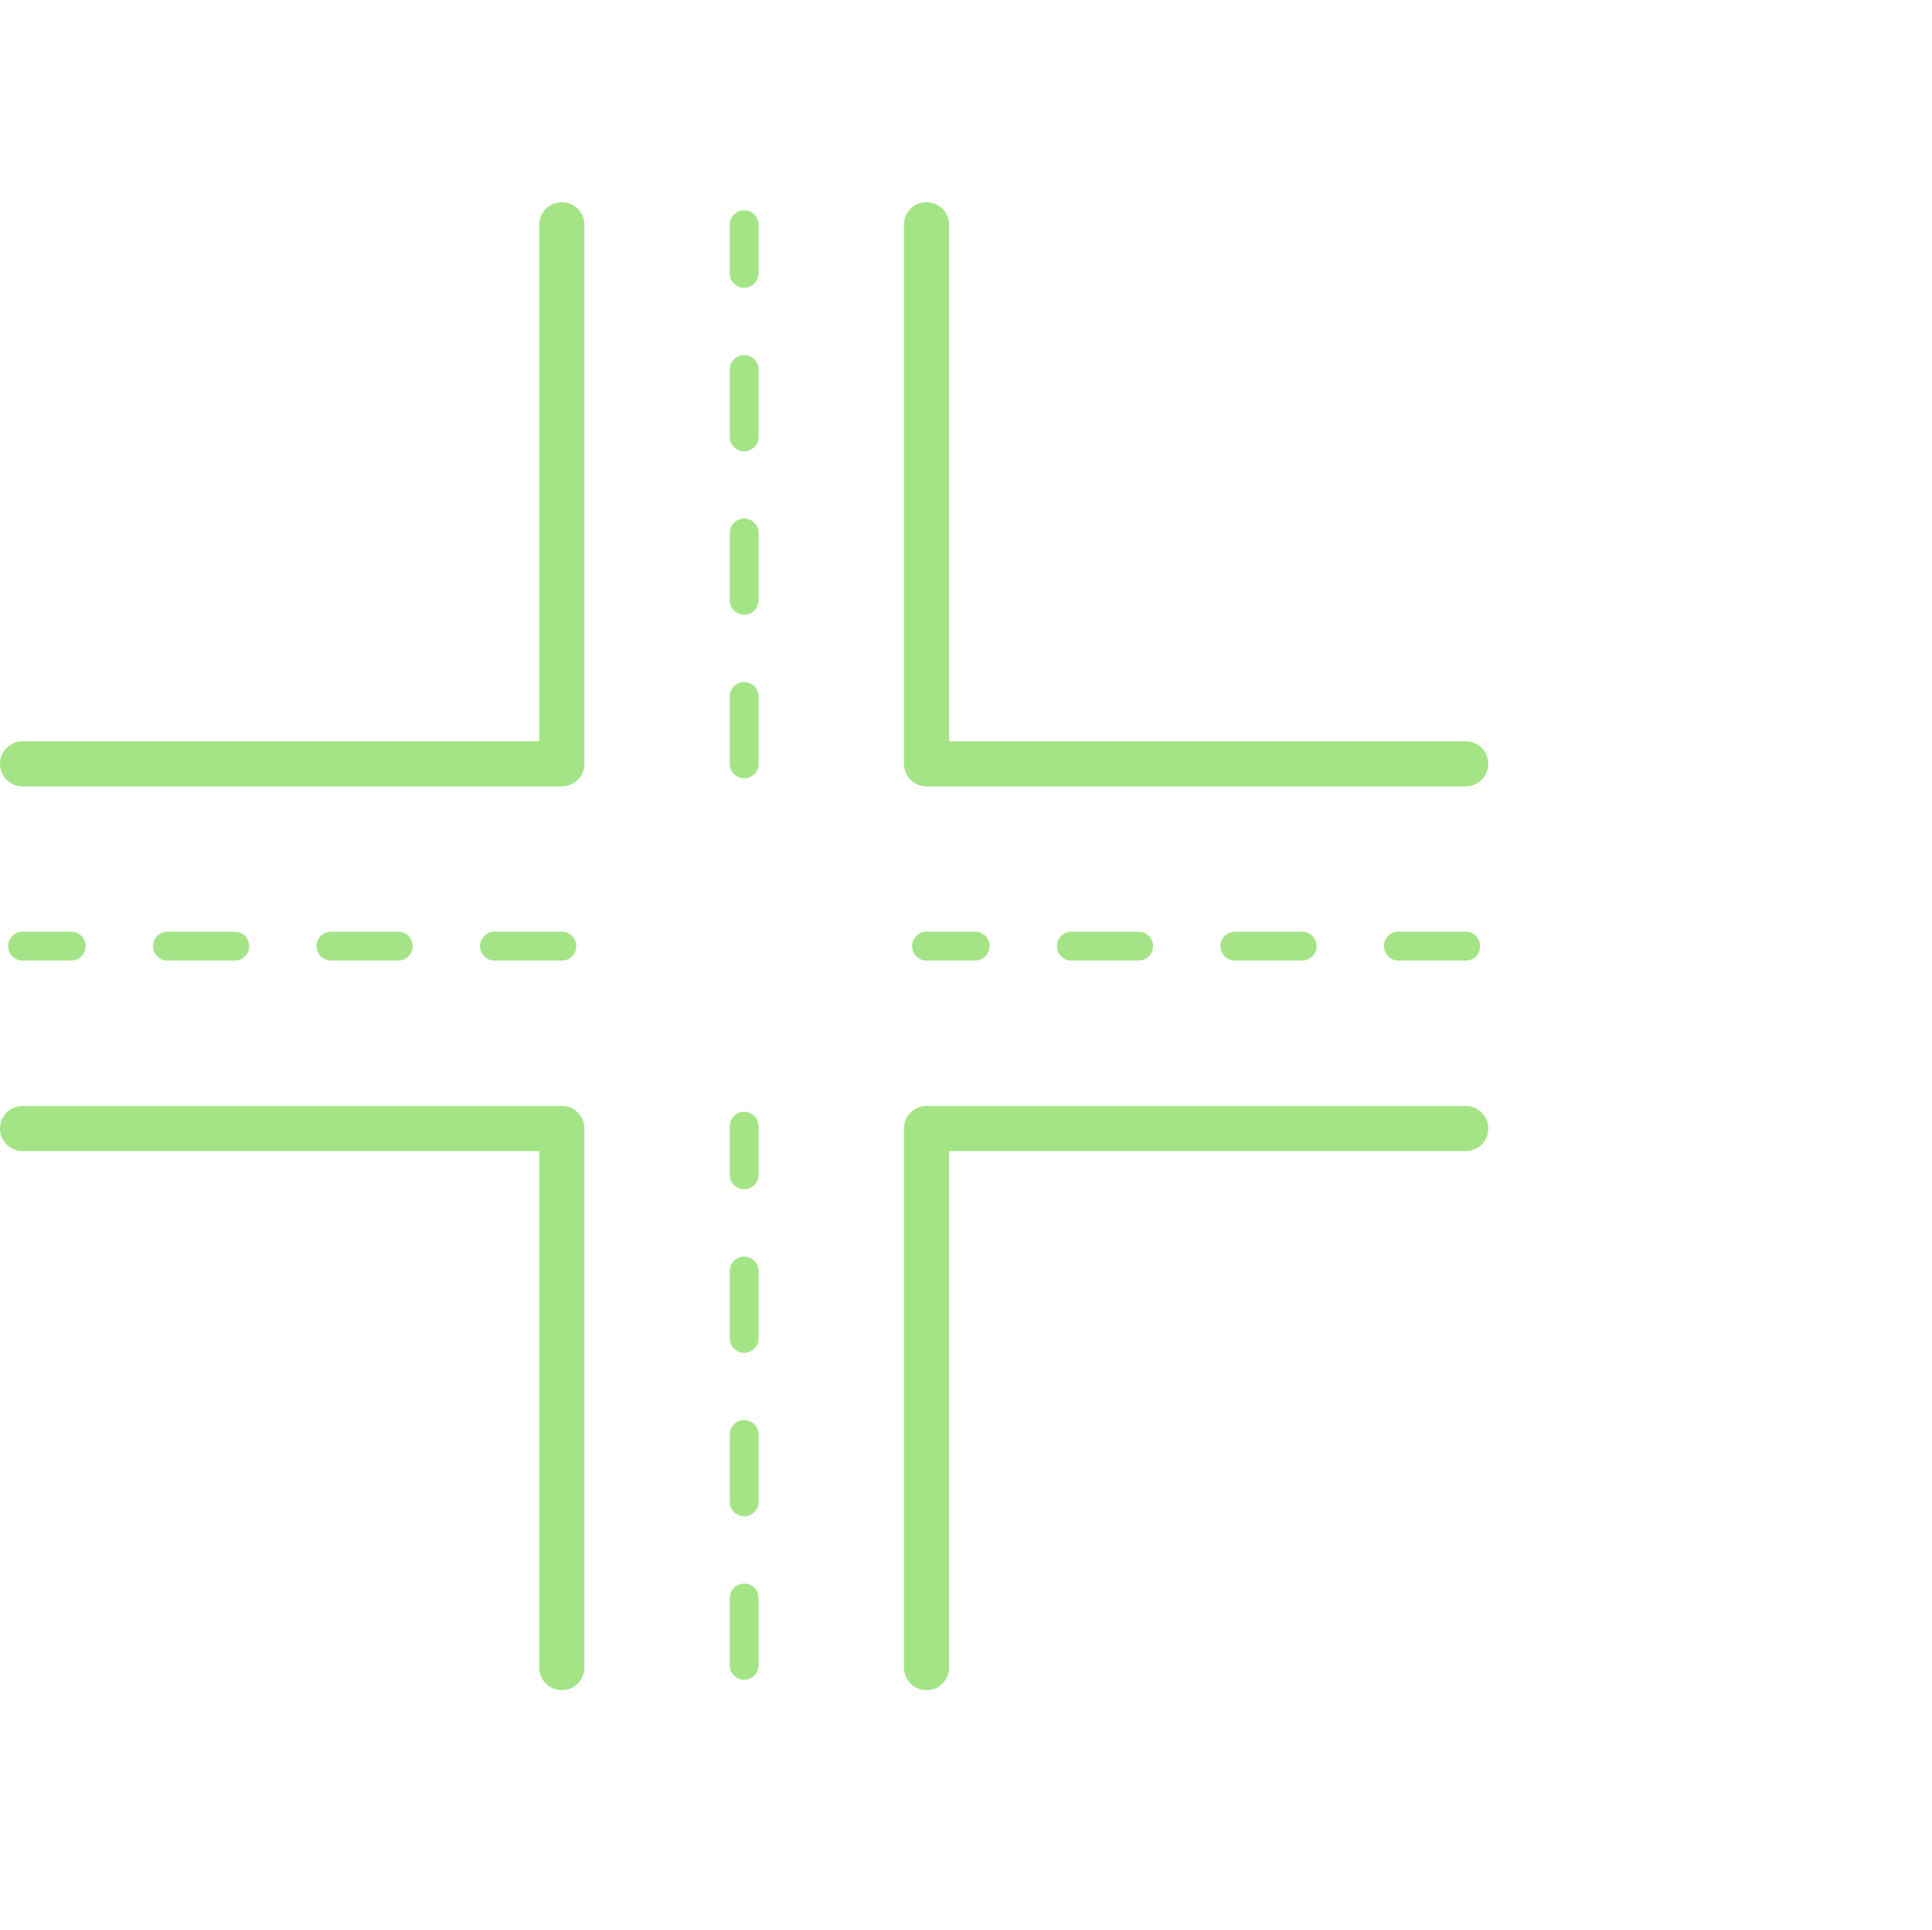 <?xml version="1.0" encoding="UTF-8"?>
<svg xmlns="http://www.w3.org/2000/svg" id="Layer_2" data-name="Layer 2" viewBox="0 0 384.8 384.45">
  <defs>
    <style>
      .cls-1, .cls-2, .cls-3 {
        fill: none;
      }

      .cls-2 {
        stroke-dasharray: 13.41 19.16;
        stroke-width: 5.75px;
      }

      .cls-2, .cls-3 {
        stroke: #a4e486;
        stroke-linecap: round;
        stroke-linejoin: round;
      }

      .cls-3 {
        stroke-width: 9px;
      }
    </style>
  </defs>
  <g id="Layer_2-2" data-name="Layer 2">
    <rect class="cls-1" x=".35" width="384.45" height="384.45"></rect>
    <polyline class="cls-3" points="291.93 152.17 184.54 152.17 184.54 44.78"></polyline>
    <polyline class="cls-3" points="184.54 332.21 184.54 224.82 291.93 224.82"></polyline>
    <polyline class="cls-3" points="4.5 224.82 111.9 224.82 111.9 332.21"></polyline>
    <polyline class="cls-3" points="111.9 44.78 111.9 152.17 4.5 152.17"></polyline>
    <line class="cls-2" x1="148.22" y1="152.17" x2="148.22" y2="44.78"></line>
    <line class="cls-2" x1="148.22" y1="331.76" x2="148.22" y2="224.36"></line>
    <line class="cls-2" x1="291.93" y1="188.49" x2="184.54" y2="188.49"></line>
    <line class="cls-2" x1="111.9" y1="188.49" x2="4.5" y2="188.49"></line>
  </g>
</svg>
